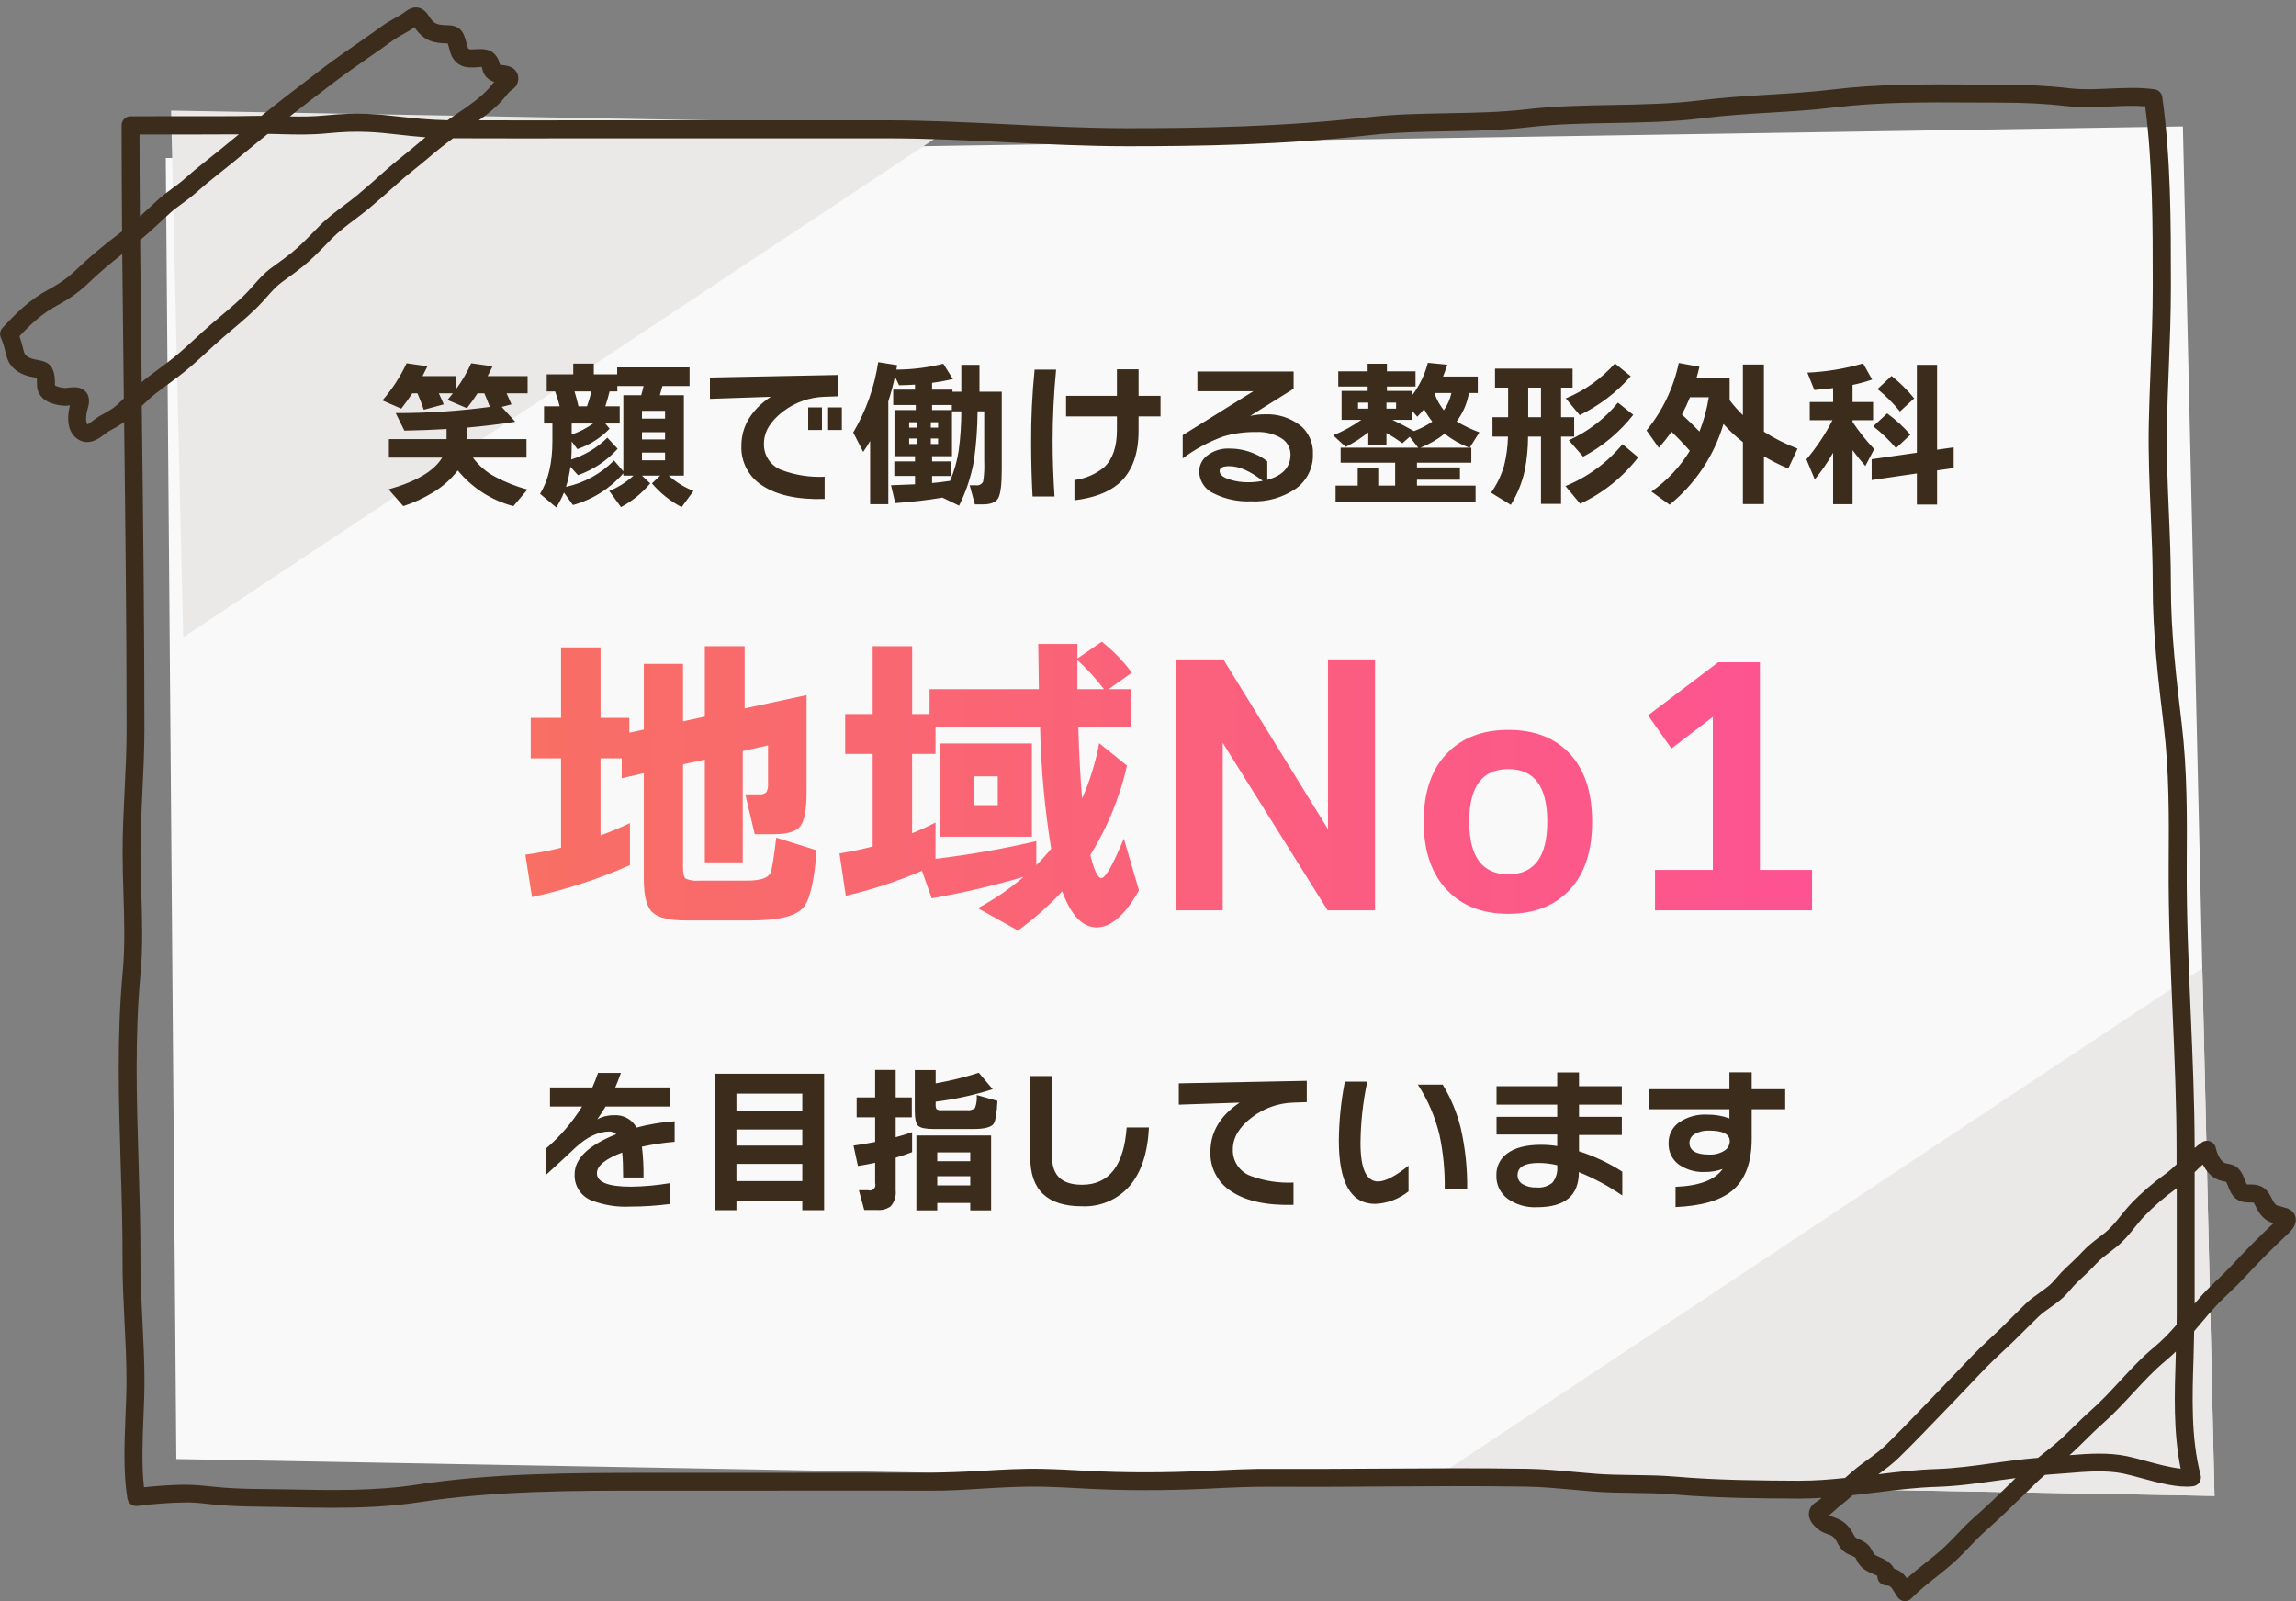 <?xml version="1.0" encoding="UTF-8"?><svg id="catch02.svg" xmlns="http://www.w3.org/2000/svg" width="435.96" height="304" xmlns:xlink="http://www.w3.org/1999/xlink" viewBox="0 0 435.96 304"><rect x="0" y="0" width="435.96" height="304" fill="#808080" stroke="none"/><defs><style>.cls-1{opacity:.95;}.cls-1,.cls-2,.cls-3,.cls-4,.cls-5,.cls-6{stroke-width:0px;}.cls-1,.cls-2,.cls-4,.cls-6{fill-rule:evenodd;}.cls-1,.cls-3{fill:#fff;isolation:isolate;}.cls-2{fill:url(#_名称未設定グラデーション_4);}.cls-3{opacity:0;}.cls-4,.cls-5{fill:#3b2c1b;}.cls-6{fill:#ebe9e8;}</style><linearGradient id="_名称未設定グラデーション_4" x1="99.76" y1="149.25" x2="344.07" y2="149.25" gradientUnits="userSpaceOnUse"><stop offset="0" stop-color="#f86f64"/><stop offset="1" stop-color="#fd5392"/></linearGradient></defs><rect id="_長方形_780" class="cls-3" x=".48" width="435" height="304"/><path id="_長方形_1758" class="cls-1" d="M31.48,30l383-6,6,260-387-7-2-247Z"/><path id="_長方形_1758-2" class="cls-6" d="M418.17,183.82l2.31,100.18-149.11-2.7"/><path id="_長方形_1758-3" class="cls-6" d="M34.79,120.99l-2.31-99.99,148.99,2.69"/><path id="_笑顔で働ける整形外科" class="cls-4" d="M97.48,96.09l2.67-3.15c-2.14-.57-4.2-1.39-6.15-2.43-1.66-.87-3.09-2.12-4.2-3.63h10.17v-3.51h-11.25v-2.19c2.98-.26,6.02-.63,9.12-1.11l-2.58-2.82,1.86-.48c-.36-.82-.67-1.52-.93-2.1h3.99v-3.27h-7.59c.28-.52.59-1.14.93-1.86l-4.05-.57c-.81,1.78-1.8,3.47-2.97,5.04v-2.61h-6.27c.26-.5.57-1.12.93-1.86l-3.96-.57c-1.19,2.55-2.74,4.93-4.59,7.05l3.57,1.56c.72-.9,1.42-1.87,2.1-2.91h.99c.42.98.82,2.02,1.2,3.12l3.78-1.02c-.26-.66-.57-1.36-.93-2.1h2.67c-.4.5-.74.92-1.02,1.26l3.69,1.56c.72-.9,1.39-1.85,2.01-2.82h1.29c.26.58.61,1.44,1.05,2.58-5.93.8-11.9,1.19-17.88,1.17l1.65,3.33c2.68-.04,5.35-.14,8.01-.3v1.92h-10.95v3.51h10.11c-1.52,2.54-4.91,4.55-10.17,6.03l2.79,3.18c1.99-.64,3.89-1.52,5.67-2.61,1.81-1.09,3.39-2.5,4.68-4.17,2.71,3.32,6.41,5.69,10.56,6.78h0ZM121.9,79.47v-1.47h4.38v1.47h-4.38ZM121.9,83.43v-1.38h4.38v1.38h-4.38ZM121.9,87.39v-1.47h4.38v1.47h-4.38ZM109.09,74.31h3.21c-.23.95-.51,1.9-.84,2.82h-1.62c-.26-1.12-.51-2.06-.75-2.82h0ZM108.55,82.5v-2.1h4.08c-1.25.89-2.63,1.6-4.08,2.1h0ZM118.36,75.03v14.46l-1.77-2.07c-2.49,2.52-5.66,4.26-9.12,5.01.39-1.24.67-2.52.84-3.81l1.44,1.59c2.89-1.02,5.48-2.74,7.53-5.01l-1.95-2.1c-1.93,1.91-4.28,3.32-6.87,4.14.06-.8.09-1.77.09-2.91v-.51l1.08,1.44c2.32-.78,4.42-2.11,6.12-3.87l-.81-.99h2.73v-3.27h-2.73c.3-.92.57-1.86.81-2.82h1.47v-1.02h4.98c-.16.7-.31,1.28-.45,1.74h-3.39ZM130.93,73.29v-3.54h-13.74v1.32h-4.44v-2.04h-3.9v2.04h-5.04v3.24h1.59c.35.92.64,1.86.87,2.82h-2.97v3.27h1.59v3.36c0,4.12-.78,7.45-2.34,9.99l3.06,2.58c.58-.89,1.08-1.83,1.47-2.82l1.71,2.37c3.71-1.02,7.04-3.12,9.57-6.03v.45h1.92c-1.34,1.24-2.9,2.22-4.59,2.91l2.22,3.06c2.13-1.12,4.01-2.65,5.55-4.5l-1.56-1.47h3.45l-1.56,1.47c1.57,1.85,3.48,3.38,5.64,4.5l2.25-3.06c-1.73-.69-3.32-1.67-4.71-2.91h2.88v-15.27h-4.56c.22-.74.38-1.32.48-1.74h5.16ZM159.85,77.34h-2.61v4.29h2.61v-4.29ZM156.07,77.34h-2.61v4.29h2.61v-4.29ZM159.1,71.19l-24.3.48v4.05l11.55-.39c-3.72,2.5-5.58,5.62-5.58,9.36-.1,3.03,1.42,5.89,3.99,7.5,2.78,1.84,6.72,2.69,11.82,2.55v-4.23c-2.77.13-5.53-.29-8.13-1.26-2.1-.77-3.47-2.8-3.39-5.04,0-2.22,1.21-4.25,3.63-6.09,2.25-1.72,4.97-2.69,7.8-2.79l2.61-.09v-4.05h0ZM180.73,77.85h-3.75v-.96h3.75v.96ZM176.98,90.36h3.6v-2.76h-3.6v-.99h3.78v-8.52h1.77c0,2.46-.16,4.91-.48,7.35-.3,2.01-.85,3.98-1.65,5.85-1.18.18-2.32.32-3.42.42v-1.35h0ZM182.11,96c1.34-2.7,2.29-5.58,2.82-8.55.44-3.1.67-6.23.69-9.36h1.26v9.51c.06,1.28,0,2.57-.21,3.84-.26.52-.84.8-1.41.69h-1.14l.99,3.63h1.53c1.5,0,2.47-.4,2.91-1.2s.66-2.63.66-5.49v-14.7h-4.23v-5.1h-3.45v5.1h-1.68v-.39h-3.87v-1.29c1.32-.18,2.64-.42,3.96-.72l-1.83-2.91c-2.91.73-5.91,1.1-8.91,1.11.06-.38.11-.66.15-.84l-3.6-.57c-.7,4.71-2.31,9.25-4.74,13.35l1.89,3.69c.44-.64.88-1.33,1.32-2.07v12h3.45v-19.53c.5-1.55.92-3.12,1.26-4.71l.78,1.65c1.16-.02,2.17-.06,3.03-.12v.96h-4.14v2.91h4.29v.96h-4.05v8.76h3.9v.99h-3.93v2.76h3.93v1.59c-1.22.06-2.74.12-4.56.18l.81,3.39c3.12-.22,6-.55,8.64-.99l.3-.06,3.18,1.53ZM176.74,81.18v-1.02h1.38v1.02h-1.38ZM176.74,84.3v-1.05h1.38v1.05h-1.38ZM172.63,81.18v-1.02h1.44v1.02h-1.44ZM172.63,84.3v-1.05h1.44v1.05h-1.44ZM220.36,75.15h-4.17v-5.04h-4.11v5.04h-9.66v3.9h9.66v2.58c0,3.18-.8,5.53-2.4,7.05-1.62,1.34-3.58,2.19-5.67,2.46v3.84c3.62-.44,6.39-1.47,8.31-3.09,2.58-2.18,3.87-5.55,3.87-10.11v-2.73h4.17v-3.9h0ZM196.45,70.17c-.47,4.64-.69,9.29-.66,13.95,0,3.4.09,6.78.27,10.14h4.17c-.24-3.74-.36-7.22-.36-10.44,0-4.54.22-9.09.66-13.65h-4.08ZM246.78,80.69c-1.89-1.42-4.22-2.14-6.58-2.03-.95-.01-1.9.09-2.82.3l8.25-5.16v-3.27h-18.27v3.75h10.62l-13.41,8.34v4.41c2.36-1.77,4.96-3.18,7.74-4.17,2.01-.6,4.11-.88,6.21-.84,1.68-.09,3.35.32,4.79,1.18,1.08.66,1.73,1.84,1.73,3.1,0,2.38-1.47,3.98-4.41,4.8v-3.51c-.67-.55-1.42-1.01-2.22-1.35-1.53-.71-3.2-1.07-4.89-1.08-1.59-.09-3.16.41-4.41,1.41-.9.73-1.41,1.82-1.41,2.97.04,1.82,1.14,3.46,2.82,4.17,2.17,1.07,4.57,1.57,6.99,1.47,3.05.16,6.07-.7,8.58-2.43,2.09-1.52,3.29-3.98,3.21-6.57.09-2.13-.84-4.17-2.5-5.5ZM236.98,91.56c-1.2.01-2.4-.17-3.54-.54-1.24-.4-1.86-.93-1.86-1.59,0-.62.61-.93,1.83-.93,1.86,0,3.98.93,6.36,2.79-.92.18-1.85.27-2.79.27h0ZM272.41,74.73l.09-.12h3.09c-.25,1.18-.74,2.29-1.44,3.27-.76-.94-1.35-2.01-1.74-3.15h0ZM268.15,79.71v-1.71l.96,1.11c.5-.52.93-1,1.29-1.44.44.84.97,1.63,1.56,2.37-1.08.75-2.25,1.36-3.48,1.8-1.3-.74-2.66-1.45-4.08-2.13h3.75ZM274.3,82.35c1.41,1.1,2.98,1.99,4.65,2.64h-9.24c1.65-.64,3.2-1.53,4.59-2.64h0ZM259.81,84.42h3.45v-2.22c1.04.59,2.06,1.25,3.03,1.95l1.38-1.23,1.62,2.07h-14.73v2.85h10.35v4.35h-3.21v-3.42h-3.9v3.42h-4.2v3.09h26.58v-3.09h-11.13v-1.11h8.16v-2.34h-8.16v-.9h10.32v-2.85h-.3l1.83-2.91c-1.5-.56-2.95-1.25-4.32-2.07,1.2-1.59,2-3.44,2.34-5.4h1.68v-3.12h-6.6c.3-.74.57-1.49.81-2.25l-3.69-.36c-.57,2.23-1.58,4.32-2.97,6.15v-.81h-4.8v-.84h5.43v-2.88h-5.43v-1.44h-3.66v1.44h-5.58v2.88h5.58v.84h-4.95v5.49h3.75c-1.66,1.18-3.46,2.16-5.34,2.94l2.37,2.19c1.53-.76,2.96-1.69,4.29-2.76v2.34h0ZM263.26,77.58v-1.14h1.83v1.14h-1.83ZM257.86,77.58v-1.14h1.95v1.14h-1.95ZM306.64,69c-2.57,2.89-5.76,5.16-9.33,6.63l2.64,3.18c3.69-1.79,6.99-4.29,9.69-7.38l-3-2.43ZM307.21,76.44c-2.51,3.07-5.71,5.52-9.33,7.14l2.73,3.12c3.69-1.95,6.93-4.66,9.51-7.95l-2.91-2.31ZM308.08,84.33c-2.9,3.51-6.62,6.24-10.83,7.95l2.79,3.36c4.33-2.01,8.1-5.04,11.01-8.82l-2.97-2.49ZM292.6,73.59v5.61h-2.43v-5.61h2.43ZM292.6,82.89v12.78h3.81v-12.78h2.49v-3.69h-2.49v-5.61h2.19v-3.6h-14.73v3.6h2.49v5.61h-2.97v3.69h2.94c-.04,1.84-.28,3.67-.72,5.46-.53,1.86-1.37,3.61-2.49,5.19l3.75,2.31c1.24-2.01,2.13-4.21,2.64-6.51.42-2.12.63-4.28.63-6.45h2.46ZM319.36,78.69c.57-1.06,1.08-2.15,1.53-3.27h3.57c-.35,2.23-.94,4.41-1.77,6.51-1.08-1.12-2.19-2.2-3.33-3.24h0ZM330.94,83.94v11.76h3.99v-9.06c1.49.87,3.03,1.64,4.62,2.31l1.77-3.78c-2.23-.85-4.38-1.92-6.39-3.21v-12.75h-3.99v9.6c-.92-.88-1.76-1.83-2.52-2.85v-4.26h-6.27c.18-.62.36-1.31.54-2.07l-3.93-.72c-.98,4.7-3.08,9.1-6.12,12.81l2.34,3.3c.85-.98,1.66-2,2.4-3.06,1.16,1.1,2.32,2.31,3.48,3.63-1.87,3.06-4.35,5.69-7.29,7.74l3.45,2.49c4.88-3.96,8.45-9.3,10.23-15.33,1.12,1.26,2.36,2.41,3.69,3.45h0ZM359.17,71.37l-2.67,2.49c1.57,1.27,2.99,2.69,4.26,4.26l2.7-2.49c-1.27-1.57-2.71-3-4.29-4.26h0ZM358.33,78.48l-2.64,2.46c1.58,1.22,3.03,2.61,4.32,4.14l2.73-2.55c-1.31-1.52-2.79-2.87-4.41-4.05h0ZM370.96,84.93l-3.15.45v-16.11h-3.84v16.68l-8.58,1.23v3.96l8.58-1.26v5.91h3.84v-6.48l3.15-.45v-3.93ZM348.07,95.73h3.69v-10.26c.76,1.02,1.57,2.02,2.43,3l1.68-3.21c-1.52-1.6-2.89-3.33-4.11-5.16v-.33h3.9v-3.45h-3.9v-3.24c1.26-.26,2.5-.6,3.72-1.02l-1.71-3.06c-3.45,1-7,1.59-10.59,1.74l1.32,3.3c1.18-.1,2.37-.22,3.57-.36v2.64h-4.44v3.45h4.32c-1.35,2.66-3.02,5.16-4.95,7.44l1.59,3.81c1.3-1.59,2.47-3.28,3.48-5.07v9.78h0Z"/><path id="_を目指しています" class="cls-4" d="M128.1,212.87c-2.44.17-4.86.57-7.23,1.2-.85-1.57-2.54-2.48-4.32-2.34-1.1-.02-2.19.25-3.15.78.6-.84,1.13-1.65,1.59-2.43h12.18v-3.63h-10.35c.28-.62.64-1.54,1.08-2.76h-4.35c-.31.94-.67,1.86-1.08,2.76h-8.04v3.63h6.09c-1.87,3.01-4.2,5.72-6.9,8.01v5.01c2.68-2.44,4.58-4.2,5.7-5.28,2.18-2,4.32-3,6.42-3,.47,0,.92.18,1.26.51-5.26,2.1-7.89,4.63-7.89,7.59-.11,2.14,1.14,4.13,3.12,4.95,2.4.93,4.96,1.34,7.53,1.2,2.47,0,4.93-.17,7.38-.48v-3.96c-2.43.41-4.89.63-7.35.66-4.3,0-6.45-.85-6.45-2.55,0-1.42,1.6-2.73,4.8-3.93.12,1.18.18,2.76.18,4.74h3.87c.03-1.95-.07-3.91-.3-5.85,2.05-.45,4.12-.76,6.21-.93v-3.9h0ZM156.48,203.84h-20.79v25.92h4.14v-1.77h12.51v1.77h4.14v-25.92h0ZM139.83,210.92v-3.3h12.51v3.3h-12.51ZM139.83,217.49v-3.06h12.51v3.06h-12.51ZM139.83,224.24v-3.27h12.51v3.27h-12.51ZM185.46,207.89c.07.83-.04,1.67-.33,2.46-.45.36-1.02.51-1.59.42h-4.71c-.34.05-.69-.02-.99-.18-.16-.29-.22-.63-.18-.96v-.48c3.68-.45,7.3-1.25,10.83-2.37l-2.64-3.12c-2.68.86-5.42,1.53-8.19,2.01v-2.52h-3.96v7.65c0,1.56.21,2.54.65,2.94.43.4,1.41.6,2.95.6h7.53c2.06,0,3.33-.32,3.81-.96.38-.52.63-1.98.75-4.38l-3.93-1.11ZM188.19,215.57h-14.19v14.22h3.96v-1.41h6.27v1.41h3.96v-14.22h0ZM177.96,220.46v-1.68h6.27v1.68h-6.27ZM177.96,225.05v-1.74h6.27v1.74h-6.27ZM173.19,214.94c-.8.3-1.84.62-3.12.96v-3.78h3.06v-3.78h-3.06v-5.22h-3.9v5.22h-3.51v3.78h3.51v4.68c-1.56.3-2.93.53-4.11.69l.84,3.87c.94-.14,2.03-.34,3.27-.6v3.87c.18.56-.12,1.16-.68,1.34-.21.07-.43.07-.64,0h-1.77l1.02,3.75h2.49c.91.08,1.82-.17,2.55-.72.71-.83,1.05-1.91.93-3v-6.21c1.1-.32,2.14-.67,3.12-1.05v-3.81h0ZM213.93,214.04c-.52,7.26-3.35,10.89-8.49,10.89-3.78,0-5.67-1.75-5.67-5.25v-15.39h-4.14v15.51c0,6.14,3.26,9.21,9.78,9.21,3.45.17,6.8-1.25,9.08-3.85,2.21-2.57,3.43-6.27,3.67-11.11h-4.23,0ZM248.13,205.19l-24.3.48v4.05l11.55-.39c-3.7,2.48-5.55,5.6-5.55,9.36-.1,3.03,1.42,5.89,3.99,7.5,2.76,1.84,6.69,2.69,11.79,2.55v-4.23c-2.77.13-5.53-.29-8.13-1.26-2.1-.77-3.47-2.8-3.39-5.04,0-2.22,1.21-4.25,3.63-6.09,2.25-1.72,4.97-2.69,7.8-2.79l2.61-.09v-4.05h0ZM277.35,214.1c-.72-2.89-1.87-5.65-3.42-8.19h-4.71c1.91,2.93,3.3,6.17,4.11,9.57.72,3.4,1.05,6.87.99,10.35h4.26c.06-3.95-.35-7.88-1.23-11.73h0ZM267.45,221.3c-2.48,2-4.41,3-5.79,3-2.22,0-3.33-2.42-3.33-7.26.03-3.93.46-7.85,1.29-11.7h-4.26c-.73,3.7-1.11,7.45-1.14,11.22,0,8,2.3,12,6.9,12,2.31-.1,4.52-.93,6.33-2.37v-4.89h0ZM308.04,222.44c-2.56-1.64-5.32-2.94-8.22-3.87v-3.09h8.13v-3.45h-8.13v-2.31h8.13v-3.51h-8.13v-2.61h-4.14v2.61h-11.52v3.51h11.52v2.31h-11.52v3.36h11.52v2.19c-1.02-.16-2.06-.24-3.09-.24-2.82,0-4.97.56-6.45,1.68-1.31.95-2.06,2.49-2.01,4.11-.07,1.76.74,3.43,2.16,4.47,1.63,1.14,3.59,1.7,5.58,1.59,5.28,0,7.92-2.22,7.92-6.66,2.9,1.17,5.67,2.66,8.25,4.44v-4.53h0ZM294.78,224.53c-.86.7-1.96,1.03-3.06.91-.92.05-1.83-.17-2.62-.63-.6-.36-.96-1.01-.95-1.71,0-1.54,1.34-2.31,4.02-2.31,1.18,0,2.36.15,3.51.42v.21c.11,1.11-.21,2.22-.9,3.1h0ZM338.97,206.78h-6.36v-3.21h-4.23v3.21h-15.33v3.81h15.33v1.74c-1.35-.5-2.79-.74-4.23-.72-1.9-.11-3.78.42-5.36,1.5-1.26.91-2,2.38-1.96,3.93-.06,1.61.68,3.14,1.98,4.08,1.45.98,3.17,1.47,4.92,1.38,1.15.02,2.28-.18,3.36-.57-1.44,2.08-4.42,3.21-8.94,3.39v3.84c4.88-.2,8.46-1.23,10.74-3.09,2.48-2.06,3.72-5.35,3.72-9.87v-5.61h6.36v-3.81h0ZM327.39,218.48c-.86.52-1.85.77-2.85.72-2.5,0-3.75-.75-3.75-2.25.01-.7.4-1.34,1.02-1.66.81-.46,1.74-.69,2.67-.65,2.64,0,3.96.67,3.96,2.01,0,.75-.4,1.45-1.05,1.83h0Z"/><path id="_地域No1" class="cls-2" d="M119.61,156.27c-1.68.8-3.54,1.58-5.58,2.34v-14.64h4.02v3.78l4.2-.96v20.16c0,3.2.56,5.3,1.68,6.3,1.12,1,3.22,1.5,6.3,1.5h12.3c5.24,0,8.56-.8,9.96-2.4,1.28-1.44,2.14-5.08,2.58-10.92l-7.68-2.4c-.48,4.08-.86,6.34-1.14,6.78-.48.92-1.98,1.38-4.5,1.38h-9.06c-.84.08-1.68-.04-2.46-.36-.36-.24-.54-.94-.54-2.1v-19.62l4.14-.9v19.5h7.2v-21.12l4.8-1.08v7.2c.06.58-.05,1.16-.3,1.68-.39.35-.92.5-1.44.42h-2.58l1.8,7.56h3.6c2.56,0,4.24-.5,5.04-1.5.8-1,1.2-3.18,1.2-6.54v-18.36l-11.76,2.52v-11.82h-7.56v13.38l-4.14.9v-10.92h-7.44v12.48l-2.76.6v-2.82h-5.46v-13.38h-7.5v13.38h-5.76v7.68h5.76v16.98c-2.24.56-4.5,1-6.78,1.32l1.26,8.04c6.39-1.39,12.62-3.42,18.6-6.06v-7.98h0ZM209.61,130.83h-5.04v-5.52c1.85,1.68,3.53,3.53,5.04,5.52h0ZM173.19,143.13h4.44v-5.04h19.86c.17,7.72.87,15.42,2.1,23.04-.89,1.09-1.83,2.13-2.82,3.12v-4.56c-6.31,1.47-12.7,2.59-19.14,3.36v-6.9c-1.44.76-2.92,1.44-4.44,2.04v-15.06h0ZM176.91,170.55c5.89-1.04,11.72-2.4,17.46-4.08-2.67,2.3-5.59,4.29-8.7,5.94l7.62,4.26c3.03-2.21,5.84-4.7,8.4-7.44,1.68,4.56,3.86,6.84,6.54,6.84s5.4-2.34,8.04-7.02l-2.88-9.84c-2.08,5-3.5,7.5-4.26,7.5-.68,0-1.38-1.46-2.1-4.38,3.24-5.24,5.6-10.97,6.96-16.98l-5.28-4.26c-.67,3.61-1.76,7.14-3.24,10.5-.32-3.68-.56-8.18-.72-13.5h10.03v-7.26h-4.26l4.38-3.12c-1.62-2.21-3.54-4.19-5.7-5.88l-4.62,3.18v-2.76h-7.44c.04,3.84.08,6.7.12,8.58h-20.76v4.74h-3.3v-12.9h-7.5v12.9h-5.22v7.56h5.22v17.58c-2,.52-4.1.96-6.3,1.32l1.2,8.04c4.95-1.16,9.79-2.74,14.46-4.74l1.85,5.22ZM195.93,141.15h-17.4v17.7h17.4v-17.7ZM185.01,152.85v-5.46h4.44v5.46h-4.44ZM261.09,125.19h-8.94v32.22l-19.86-32.22h-9v47.64h8.88v-31.8l19.92,31.8h9v-47.64h0ZM297.93,142.95c-2.8-2.92-6.64-4.38-11.52-4.38s-8.74,1.46-11.58,4.38c-3,3.04-4.5,7.38-4.5,13.02s1.5,10,4.5,13.08c2.84,2.96,6.7,4.44,11.58,4.44,4.88,0,8.75-1.51,11.61-4.53,2.86-3.02,4.29-7.35,4.29-12.99,0-5.64-1.46-9.98-4.38-13.02h0ZM286.41,165.99c-4.96,0-7.44-3.34-7.44-10.02,0-6.64,2.48-9.96,7.44-9.96,4.92,0,7.38,3.32,7.38,9.96,0,6.68-2.46,10.02-7.38,10.02h0ZM344.07,165.15h-9.9v-39.42h-7.92l-13.32,10.08,4.44,6.3,7.86-6v29.04h-10.98v7.68h29.82v-7.68h0Z"/><path class="cls-5" d="M434.16,229.38c-.5-.18-.91-.29-1.28-.38-.63-.15-.68-.16-1.02-.59-.19-.24-.33-.54-.48-.83-.33-.66-.71-1.39-1.39-1.94-.94-.74-1.98-.76-2.75-.77-.23,0-.57,0-.59,0-.13-.13-.32-.63-.43-.92-.12-.31-.24-.61-.36-.86-.82-1.64-1.72-1.93-2.81-2.15-.15-.03-.33-.06-.52-.11-.69-.17-1.53-1.52-1.8-2.88-.11-.56-.49-1.02-1.01-1.24-.52-.22-1.12-.17-1.59.14-.5.33-.96.72-1.42,1.1-.01-8.61-.39-17.32-.75-25.74-.4-9.11-.8-18.52-.75-27.76v-.33c.06-8.72.11-17.74-.95-26.66-.97-8.14-2.08-17.38-2.06-26.28,0-4.72-.19-9.46-.39-14.04-.23-5.43-.47-11.05-.36-16.62.07-3.5.21-7.01.35-10.54.2-5.08.4-10.33.4-15.53v-.27c0-12.32,0-23.96-1.64-35.77-.1-.75-.7-1.35-1.45-1.46-2.86-.4-5.77-.26-8.58-.14-2.61.12-5.08.24-7.5-.05-4.09-.48-8.35-.7-13.4-.7-1.84,0-3.68-.01-5.53-.02-8.6-.05-17.48-.1-26.13.95-3.98.48-8.12.74-12.13.98-4.25.26-8.64.53-12.93,1.07-5.42.69-11.14.79-16.67.89-5.39.1-10.97.19-16.4.82-4.95.58-10.03.66-14.95.75-4.97.09-10.11.18-15.22.76-16.1,1.83-32.02,2.08-45.47,2.08-7.72,0-15.5-.38-23.03-.75-7.53-.37-15.32-.75-23.05-.75h-56.79c-6.8.02-13.6.02-20.4,0,1.58-1.13,3.13-2.35,4.44-3.81.24-.26.46-.54.68-.81.29-.35.57-.71.96-1.04.37-.24,1-.65,1.25-1.41.35-1.05.01-1.8-.21-2.15-.67-1.04-1.87-1.18-2.66-1.27-.13-.01-.25-.02-.48-.09,0-.03-.02-.07-.02-.1-.12-.48-.32-1.27-1.08-2-1-.95-2.38-.87-3.49-.82-.4.02-1.06.06-1.26-.02-.15-.06-.21-.13-.45-1.03-.06-.22-.12-.45-.19-.69-.35-1.17-.83-2.77-3.34-2.81-2.15-.04-2.68-.27-3.51-1.56-.49-.76-1.11-1.59-2.17-1.79-1.14-.21-2.05.47-2.72.96-.56.41-1.18.76-1.84,1.12-.72.4-1.46.81-2.19,1.34-1.6,1.17-3.24,2.31-4.88,3.45-2.02,1.4-4.11,2.85-6.12,4.37-4.64,3.51-8.51,6.51-12.01,9.31-.62,0-1.23,0-1.89.02-1.83.07-10.4.06-20.34.06h-2.61c-.94,0-1.71.76-1.71,1.71,0,6.4.04,13.14.09,20.14-3.53,2.65-6.29,4.96-8.65,7.24-1.5,1.45-3.18,2.66-5.14,3.71-3.83,2.05-6.31,4.56-8.92,7.39-.47.51-.59,1.25-.29,1.88.39.84.63,1.77.84,2.6.13.51.25.98.38,1.36.57,1.66,2.15,2.9,4.32,3.39.33.08.63.13.89.18.13.02.24.04.35.06.02.09.03.22.05.38.02.2.01.37.01.54,0,.75-.02,1.88,1.12,2.96,1.22,1.15,3.34,1.37,3.96,1.41.28.02.7-.01,1.15-.06.01,0,.03,0,.04,0-.05.17-.09.33-.12.47-.79,3.84.72,5.41,1.68,6,.58.36,1.15.5,1.69.5,1.38,0,2.57-.92,3.31-1.48.28-.22.55-.43.8-.57.97-.53,1.97-1.07,2.92-1.76.24,19.47.47,39.47.47,58.28,0,3.92-.19,7.87-.38,11.7-.18,3.8-.38,7.73-.38,11.62,0,2.55.08,5.15.16,7.77.16,5.02.32,10.21-.14,15.1-1.12,12.01-.75,24.29-.39,36.17.19,6.1.38,12.41.36,18.55-.01,3.97.19,7.91.38,11.72.19,3.68.38,7.49.37,11.23,0,2.13-.1,4.36-.19,6.62-.21,5.23-.43,10.65.36,15.61.15.92,1,1.55,1.93,1.42,2.39-.35,6.45-.65,8.85-.66,1.8-.07,3.56.17,5.41.37,4.38.46,9.27.41,14.09.51,2.87.06,5.77.12,8.67.12,5.46,0,10.95-.21,16.3-1.03,14.55-2.23,29.59-2.23,44.15-2.22h19.15c11.25-.02,22.5-.02,33.75,0,3.42.05,6.8-.19,10.09-.39,3.72-.22,7.57-.45,11.36-.36,2.72.06,5.42.21,8.13.36,7.5.41,15.55.37,23.17.02,4.14-.2,8.41-.42,12.54-.37,6.77.04,13.54,0,20.31-.05,9.13-.06,18.57-.12,27.84.03,2.92.05,5.93.33,8.84.59,1.29.12,2.57.24,3.85.34,2.51.2,5.05.23,7.51.26,2.54.03,5.16.07,7.68.29,8.24.71,16.61.76,23.99.79,1.35,0,2.73-.06,4.1-.14-.14.12-.29.23-.42.36-.08.07-.2.14-.31.21-.46.3-1.04.67-1.38,1.29-.51.94-.68,2.41,1.46,4.12.62.5,1.28.73,1.81.92.23.08.47.16.69.28.58.32.75.61,1.34,1.72.71,1.34,1.67,1.73,2.37,2.02.19.08.41.16.64.29.19.1.21.14.4.51.17.35.41.82.86,1.31.63.68,1.45,1.04,2.17,1.36.33.14.88.39.95.41-.03.46.12.9.42,1.25.3.34.73.55,1.18.57.84.05.95.18,1.68,1.37.16.27.34.55.54.85.29.43.75.71,1.26.76.05,0,.11,0,.16,0,.46,0,.9-.18,1.22-.52,1.39-1.43,2.95-2.67,4.61-3.98,1.4-1.11,2.84-2.25,4.18-3.53.79-.76,1.54-1.54,2.28-2.32,1-1.05,1.94-2.03,2.99-2.96,2.55-2.24,4.99-4.63,7.36-6.94.86-.84,1.73-1.69,2.6-2.53.43-.41.88-.79,1.33-1.18.22-.01.43-.05.65-.06,1.15-.07,2.31-.17,3.49-.26,3.64-.31,7.41-.62,10.72.06,1.03.21,2.2.54,3.44.87,3.24.88,6.91,1.89,9.8,1.55.49-.06.94-.32,1.22-.73s.37-.92.24-1.4c-1.85-6.99-1.59-14.84-1.34-22.42.05-1.65.08-3.26.11-4.89.38-.45.77-.9,1.14-1.34.96-1.14,1.92-2.28,2.93-3.37.83-.91,1.73-1.76,2.63-2.62.94-.9,1.88-1.8,2.76-2.76,2.64-2.86,5.34-5.58,8.26-8.32.91-.85,1.8-1.89,1.54-3.18-.17-.84-.76-1.45-1.75-1.82ZM22.29,76.82c-.94.84-2.07,1.45-3.27,2.1-.4.22-.83.53-1.26.86-.34.26-.97.75-1.13.79-.23-.14-.42-.99-.13-2.42.02-.11.06-.23.1-.37.24-.8.81-2.67-.74-3.78-.53-.38-1.15-.48-1.77-.48-.41,0-.82.04-1.21.09-.23.02-.46.03-.57.05-.87-.06-1.65-.32-1.88-.51-.01-.06-.01-.27,0-.42,0-.28,0-.58-.03-.91-.26-2.72-1.59-3.18-3.18-3.47-.22-.04-.47-.09-.75-.15-.76-.17-1.64-.57-1.85-1.18-.11-.31-.2-.68-.3-1.09-.16-.62-.35-1.35-.62-2.11,2.2-2.34,4.26-4.29,7.29-5.91,2.24-1.2,4.17-2.59,5.9-4.26,1.79-1.73,3.85-3.49,6.32-5.42.08,8.8.19,17.98.3,27.43-.41.39-.81.79-1.22,1.16ZM63.68,15.44c1.96-1.48,3.98-2.88,6-4.29,1.67-1.16,3.33-2.31,4.95-3.5.58-.42,1.2-.76,1.82-1.11.73-.4,1.48-.82,2.22-1.36,0,0,.02-.02.03-.02,1.82,2.78,3.92,3.04,6.29,3.08h.02c.04.13.09.28.12.38l.16.57c.28,1.07.67,2.55,2.39,3.29.92.4,1.92.34,2.8.29.38-.02.96-.05.95-.12.03.03.05.08.12.36.16.64.49,1.95,2.29,2.54-.16.18-.31.37-.46.55-.19.23-.37.46-.57.68-1.65,1.84-3.9,3.36-6.07,4.83-.6.41-1.19.81-1.77,1.22-3.55-.08-6.28-.37-8.88-.66-4.09-.46-7.95-.9-14.2-.27-2.47.25-4.66.24-6.87.2,2.61-2.05,5.44-4.22,8.66-6.66ZM49.65,26.38c.38-.31.8-.64,1.19-.96.96,0,1.89.03,2.8.06,2.67.06,5.43.14,8.6-.18,5.88-.59,9.4-.2,13.48.26,1.53.17,3.19.36,5.07.5-.57.46-1.12.91-1.71,1.42-.82.71-1.67,1.39-2.51,2.07-1.12.9-2.24,1.8-3.3,2.75-1.75,1.58-3.54,3.17-5.35,4.68-.82.68-1.69,1.34-2.57,2-1.61,1.21-3.28,2.47-4.7,3.92l-.88.9c-1.47,1.51-2.86,2.94-4.45,4.23-.86.69-1.74,1.33-2.62,1.97l-1.22.89c-1.34.99-2.35,2.14-3.33,3.25l-.83.93c-1.58,1.72-3.51,3.35-5.38,4.92-.65.54-1.29,1.08-1.91,1.62-1,.87-1.98,1.77-2.95,2.66-.98.9-1.96,1.8-2.96,2.67-1.45,1.25-2.93,2.35-4.51,3.51-.65.48-1.31.97-1.96,1.47-.26.2-.5.42-.75.63-.11-9.31-.22-18.35-.29-26.99,1.29-1.06,2.51-2.16,3.68-3.26.67-.62,1.33-1.25,2.02-1.87.74-.66,1.54-1.25,2.39-1.87.86-.63,1.75-1.28,2.59-2.04,1.22-1.09,2.52-2.17,3.98-3.31,1.83-1.43,3.61-2.9,5.39-4.38,1-.82,1.99-1.65,3-2.46ZM27.39,25.53c7.55,0,14.3,0,17.96-.03-.29.24-.58.48-.87.71-1.76,1.46-3.53,2.91-5.33,4.32-1.52,1.19-2.87,2.32-4.14,3.45-.72.65-1.51,1.22-2.34,1.83-.88.64-1.79,1.31-2.65,2.09-.7.63-1.39,1.27-2.08,1.92-.47.44-.92.85-1.38,1.27-.04-5.36-.07-10.57-.07-15.56h.9ZM341.85,281.12c-7.32-.04-15.61-.08-23.71-.78-2.64-.23-5.33-.26-7.93-.3-2.41-.03-4.89-.06-7.29-.25-1.27-.1-2.54-.22-3.81-.33-2.97-.28-6.05-.56-9.1-.61-9.31-.15-18.77-.09-27.92-.03-6.76.04-13.52.08-20.27.05-4.19-.05-8.54.18-12.72.37-7.53.36-15.4.39-22.83-.01-2.74-.15-5.48-.3-8.24-.36-3.94-.09-7.85.14-11.64.37-3.23.19-6.62.3-9.88.38-11.25-.02-22.5-.02-33.76,0h-19.15c-14.7.01-29.87,0-44.67,2.27-7.89,1.21-16.28,1.04-24.38.87-4.67-.09-9.17,0-13.81-.49-1.81-.19-3.68-.39-5.64-.39h-.14c-2.06.01-5.15.21-7.62.48-.47-4.21-.28-8.82-.1-13.31.09-2.31.19-4.58.19-6.76,0-3.83-.19-7.68-.38-11.41-.19-3.77-.39-7.66-.38-11.54.02-6.21-.18-12.54-.36-18.67-.36-11.77-.73-23.94.37-35.75.48-5.1.31-10.4.15-15.52-.08-2.58-.16-5.14-.16-7.66,0-3.81.19-7.7.37-11.46.19-3.86.38-7.86.38-11.86,0-19.76-.25-40.83-.5-61.2,0-.05,0-.09,0-.14.92-.9,1.81-1.75,2.76-2.47.64-.49,1.29-.96,1.93-1.44,1.56-1.15,3.17-2.34,4.71-3.67,1.03-.89,2.04-1.82,3.04-2.74.95-.88,1.9-1.75,2.88-2.6.61-.53,1.24-1.06,1.87-1.59,1.95-1.65,3.97-3.35,5.69-5.23.3-.33.59-.65.87-.97.9-1.02,1.75-1.99,2.81-2.77l1.19-.87c.93-.67,1.85-1.35,2.76-2.08,1.75-1.41,3.27-2.98,4.75-4.5l.86-.89c1.24-1.27,2.81-2.44,4.32-3.59.92-.7,1.84-1.39,2.7-2.1,1.85-1.54,3.67-3.16,5.46-4.77,1.01-.91,2.08-1.77,3.15-2.63.88-.7,1.75-1.41,2.61-2.14,1.66-1.43,3.22-2.66,4.75-3.78.14,0,.26,0,.4,0,8.29.04,16.58.02,24.87.01h56.79c7.64-.01,15.39.37,22.88.74,7.57.37,15.4.76,23.2.76,13.54,0,29.58-.25,45.86-2.1,4.94-.56,10-.65,14.89-.74,5-.09,10.17-.18,15.29-.77,5.26-.61,10.76-.71,16.07-.8,5.63-.1,11.44-.2,17.04-.91,4.17-.53,8.51-.8,12.71-1.05,4.06-.25,8.25-.5,12.33-1,8.44-1.02,17.21-.98,25.7-.93,1.85,0,3.7.02,5.55.02,4.92,0,9.05.22,13,.68,2.69.32,5.42.19,8.05.06,2.31-.11,4.52-.21,6.67-.03,1.43,11.14,1.43,22.25,1.43,33.99v.27c0,5.14-.2,10.36-.4,15.4-.14,3.54-.28,7.08-.35,10.6-.12,5.68.13,11.35.36,16.83.19,4.55.4,9.25.39,13.89-.02,9.11,1.1,18.45,2.09,26.69,1.04,8.7.99,17.22.93,26.23v.33c-.06,9.32.35,18.78.75,27.93.37,8.53.75,17.35.75,26.03v2.67c-.71.67-1.42,1.32-2.16,1.85-2.31,1.66-4.59,3.63-6.43,5.56-.73.76-1.38,1.57-2.02,2.36-.97,1.2-1.88,2.33-3.04,3.26-.37.3-.74.57-1.1.85-1.03.79-2.1,1.6-3.09,2.67-1.02,1.1-2.09,2.1-3.27,3.2-.56.52-1.05,1.08-1.55,1.65-.51.59-.98,1.14-1.51,1.59-.58.49-1.19.92-1.79,1.35-.91.65-1.86,1.31-2.75,2.18-.77.75-1.53,1.51-2.28,2.26-1.48,1.48-2.96,2.95-4.54,4.39-2.17,1.98-4.18,4.11-6.13,6.18-.86.92-1.73,1.83-2.61,2.74-1.06,1.1-2.12,2.2-3.18,3.3-2.48,2.59-5.06,5.26-7.66,7.82-1.08,1.06-2.3,1.95-3.58,2.89-.45.33-.91.66-1.36,1-1.03.78-1.97,1.62-2.88,2.43,0,0-.01,0-.02.01-2.85.3-5.71.52-8.51.52ZM382.01,281.33c-2.33,2.28-4.73,4.63-7.22,6.81-1.17,1.03-2.21,2.11-3.21,3.17-.71.74-1.41,1.48-2.17,2.2-1.22,1.17-2.54,2.21-3.94,3.32-1.13.89-2.28,1.81-3.39,2.8-.55-.76-1.26-1.46-2.44-1.81-.58-1.23-1.9-1.81-2.71-2.17-.37-.16-.89-.39-1.03-.55-.12-.13-.19-.27-.32-.52-.27-.54-.68-1.36-1.81-1.97-.36-.2-.69-.33-.98-.46q-.52-.21-.73-.62c-.55-1.04-1.12-2.12-2.62-2.95-.38-.21-.78-.36-1.19-.51-.35-.13-.65-.24-.83-.38-.03-.02-.05-.04-.08-.06.19-.13.35-.26.48-.38.78-.72,1.56-1.39,2.41-2.05.54-.42,1.04-.88,1.54-1.33,1.43-.16,2.85-.32,4.25-.5,3.84-.48,7.82-.97,11.7-1.09,3.92-.12,7.8-.67,11.55-1.2,1.14-.16,2.3-.31,3.45-.46-.24.23-.47.46-.71.69ZM391.15,273.33c-.94.87-1.94,1.66-3.01,2.5-.39.3-.78.62-1.17.94-2.76.23-5.51.58-8.18.96-3.66.52-7.45,1.05-11.18,1.17-3.68.12-7.36.55-10.94.99,1.31-.96,2.66-1.95,3.91-3.17,2.64-2.59,5.23-5.28,7.73-7.88,1.05-1.1,2.11-2.19,3.17-3.29.89-.92,1.77-1.85,2.64-2.77,1.9-2.02,3.87-4.11,5.95-6,1.61-1.47,3.13-2.98,4.65-4.5.75-.74,1.49-1.49,2.26-2.23.7-.68,1.49-1.24,2.34-1.84.68-.48,1.37-.97,2.02-1.52.73-.62,1.32-1.3,1.89-1.96.41-.47.82-.95,1.29-1.38,1.19-1.11,2.35-2.2,3.45-3.38.79-.86,1.7-1.55,2.66-2.28.38-.29.77-.59,1.16-.9,1.45-1.15,2.52-2.49,3.56-3.78.59-.73,1.17-1.46,1.84-2.15,1.7-1.78,3.81-3.61,5.95-5.15.06-.04.11-.1.17-.14v24.36c0,.51-.03,1.05-.03,1.57-1.34,1.53-2.69,2.97-4.22,4.23-2.41,1.99-4.52,4.28-6.56,6.49-1.73,1.87-3.52,3.81-5.43,5.49-1.23,1.08-2.38,2.22-3.54,3.36-.78.77-1.56,1.53-2.36,2.28ZM407.51,277.38c-1.31-.36-2.55-.69-3.64-.92-3.55-.74-7.28-.49-10.92-.19.17-.15.35-.29.52-.45.83-.77,1.63-1.56,2.43-2.35,1.11-1.09,2.22-2.19,3.4-3.23,2.04-1.8,3.89-3.8,5.68-5.73,2.06-2.23,4-4.33,6.23-6.17.67-.56,1.31-1.15,1.93-1.75-.01.33-.01.65-.02.98-.23,7.08-.47,14.39.94,21.25-2-.2-4.38-.85-6.56-1.44ZM423.6,240.39c-.83.9-1.72,1.75-2.61,2.6-.95.91-1.9,1.82-2.78,2.78-.51.56-1,1.15-1.5,1.72v-24.95c.52-.51,1.03-1,1.55-1.46.7,1.35,1.82,2.67,3.45,3.08.26.07.49.11.7.15.14.03.25.04.21-.02,0,0,.07.08.2.35.08.16.15.35.23.55.31.8.73,1.9,1.73,2.54.84.54,1.76.55,2.43.56.24,0,.61,0,.67.02.12.11.33.53.48.82.23.44.48.95.84,1.4.9,1.14,1.74,1.49,2.49,1.69-2.85,2.68-5.5,5.36-8.08,8.17Z"/></svg>